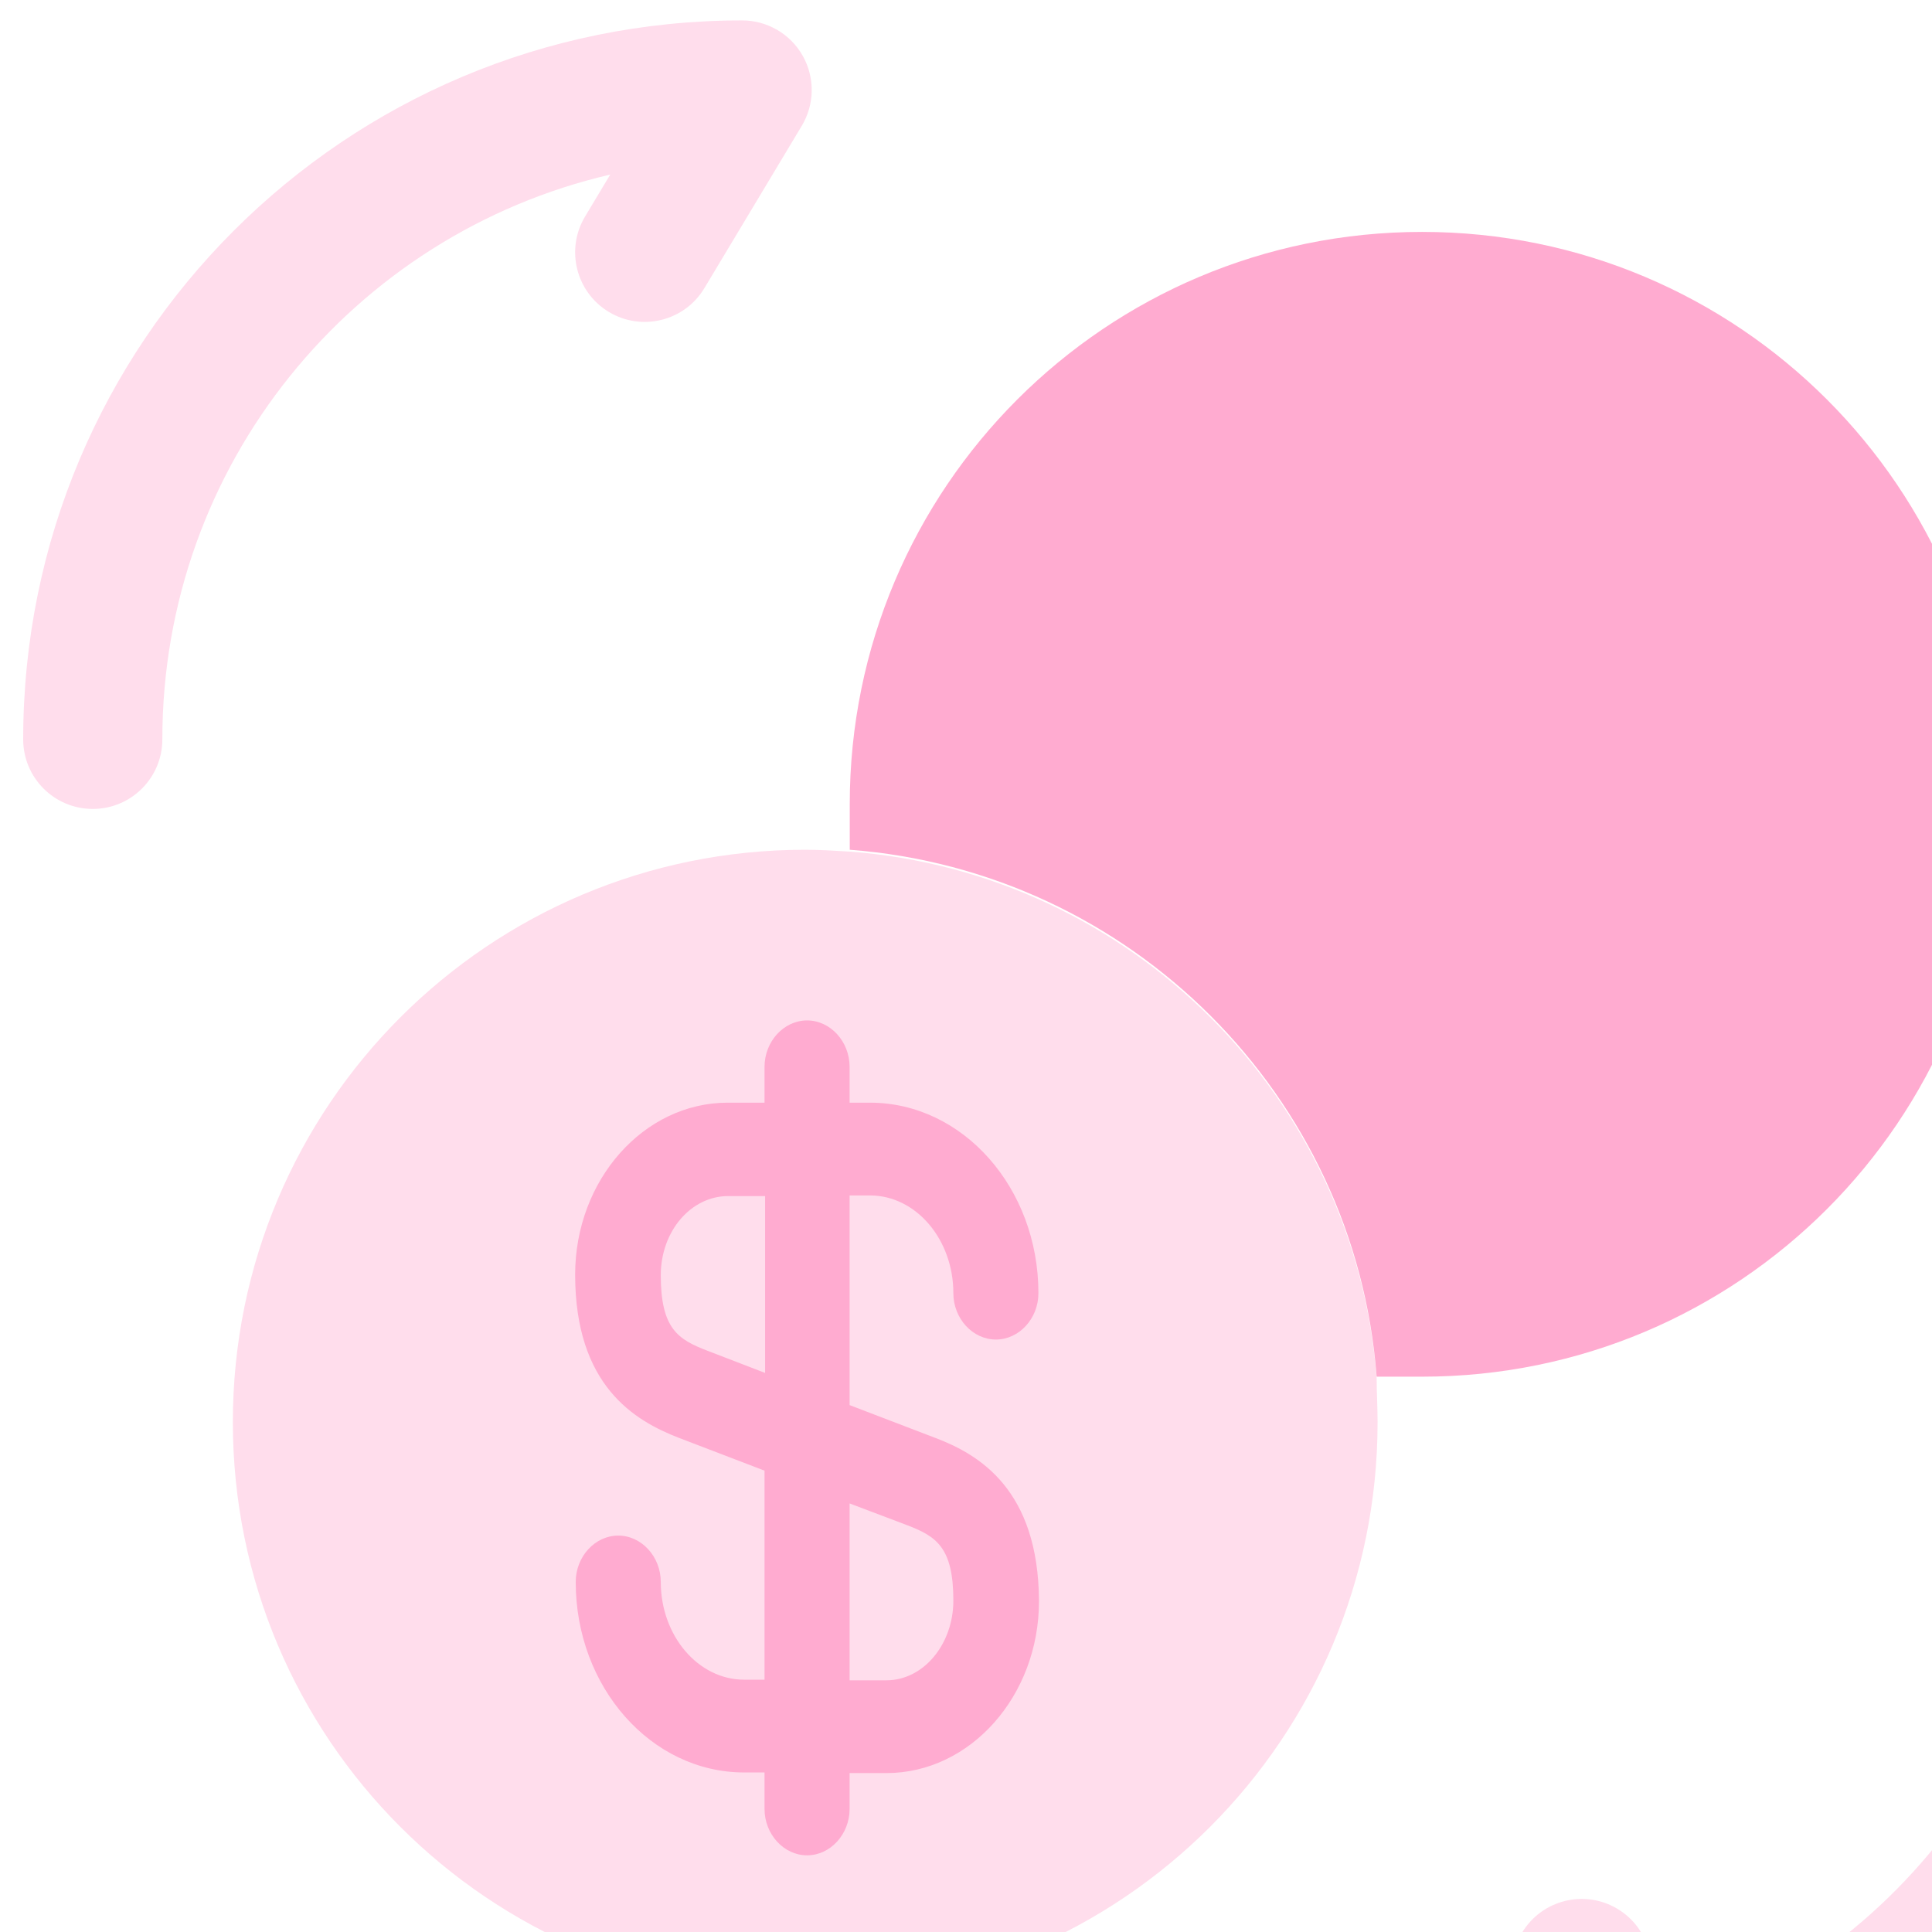 <svg width="105" height="105" viewBox="0 0 105 105" fill="none" xmlns="http://www.w3.org/2000/svg">
<rect x="0" y="0" width="105" height="105" fill="#333333" stroke="none"/>
<g clip-path="url(#clip0_106_16084)">
<rect width="105" height="105" fill="white"/>
<path opacity="0.4" fill-rule="evenodd" clip-rule="evenodd" d="M115.958 76.734C118.047 76.734 119.74 78.427 119.74 80.516C119.74 102.115 102.266 119.589 80.667 119.589C79.304 119.589 78.047 118.856 77.376 117.67C76.705 116.485 76.723 115.03 77.424 113.862L82.718 105.039C83.793 103.248 86.115 102.668 87.906 103.742C89.697 104.816 90.277 107.139 89.203 108.93L87.835 111.21C101.796 107.971 112.177 95.472 112.177 80.516C112.177 78.427 113.87 76.734 115.958 76.734Z" fill="#FFABD0"/>
<path opacity="0.4" fill-rule="evenodd" clip-rule="evenodd" d="M33.165 9.488C19.204 12.727 8.823 25.226 8.823 40.182C8.823 42.271 7.13 43.964 5.042 43.964C2.953 43.964 1.26 42.271 1.26 40.182C1.26 18.583 18.734 1.109 40.333 1.109C41.696 1.109 42.953 1.842 43.624 3.028C44.295 4.213 44.277 5.668 43.576 6.836L38.282 15.659C37.208 17.45 34.885 18.03 33.094 16.956C31.303 15.882 30.723 13.559 31.797 11.768L33.165 9.488Z" fill="#FFABD0"/>
<path opacity="0.4" d="M74.869 77.289C74.869 94.481 60.954 108.396 43.762 108.396C26.57 108.396 12.655 94.481 12.655 77.289C12.655 60.097 26.57 46.182 43.762 46.182C44.568 46.182 45.325 46.232 46.182 46.283C61.458 47.442 73.659 59.643 74.818 74.919C74.818 75.675 74.869 76.432 74.869 77.289Z" fill="#FFABD0"/>
<path d="M50.827 78.145L46.174 76.364V64.97H47.283C49.779 64.97 51.813 67.356 51.813 70.281C51.813 71.659 52.861 72.801 54.125 72.801C55.388 72.801 56.436 71.659 56.436 70.281C56.436 64.567 52.337 59.928 47.283 59.928H46.174V57.979C46.174 56.601 45.126 55.458 43.862 55.458C42.599 55.458 41.551 56.601 41.551 57.979V59.928H39.548C34.987 59.928 31.258 64.13 31.258 69.272C31.258 75.289 34.463 77.204 36.898 78.145L41.551 79.927V91.287H40.442C37.946 91.287 35.912 88.901 35.912 85.977C35.912 84.599 34.864 83.456 33.6 83.456C32.337 83.456 31.289 84.599 31.289 85.977C31.289 91.691 35.388 96.329 40.442 96.329H41.551V98.312C41.551 99.69 42.599 100.833 43.862 100.833C45.126 100.833 46.174 99.69 46.174 98.312V96.363H48.177C52.738 96.363 56.467 92.161 56.467 87.019C56.436 80.969 53.231 79.053 50.827 78.145ZM38.439 73.406C36.867 72.801 35.912 72.23 35.912 69.306C35.912 66.919 37.545 65.004 39.579 65.004H41.582V74.616L38.439 73.406ZM48.177 91.321H46.174V81.708L49.286 82.885C50.858 83.49 51.813 84.061 51.813 86.985C51.813 89.372 50.18 91.321 48.177 91.321Z" fill="#FFABD0"/>
<path d="M108.396 43.712C108.396 60.904 94.481 74.819 77.289 74.819H74.818C73.659 59.542 61.458 47.341 46.182 46.182V43.712C46.182 26.519 60.097 12.604 77.289 12.604C94.481 12.604 108.396 26.519 108.396 43.712Z" fill="#FFABD0"/>
</g>
<defs>
<clipPath id="clip0_106_16084">
<rect width="105" height="105" fill="white"/>
</clipPath>
</defs>
</svg>
